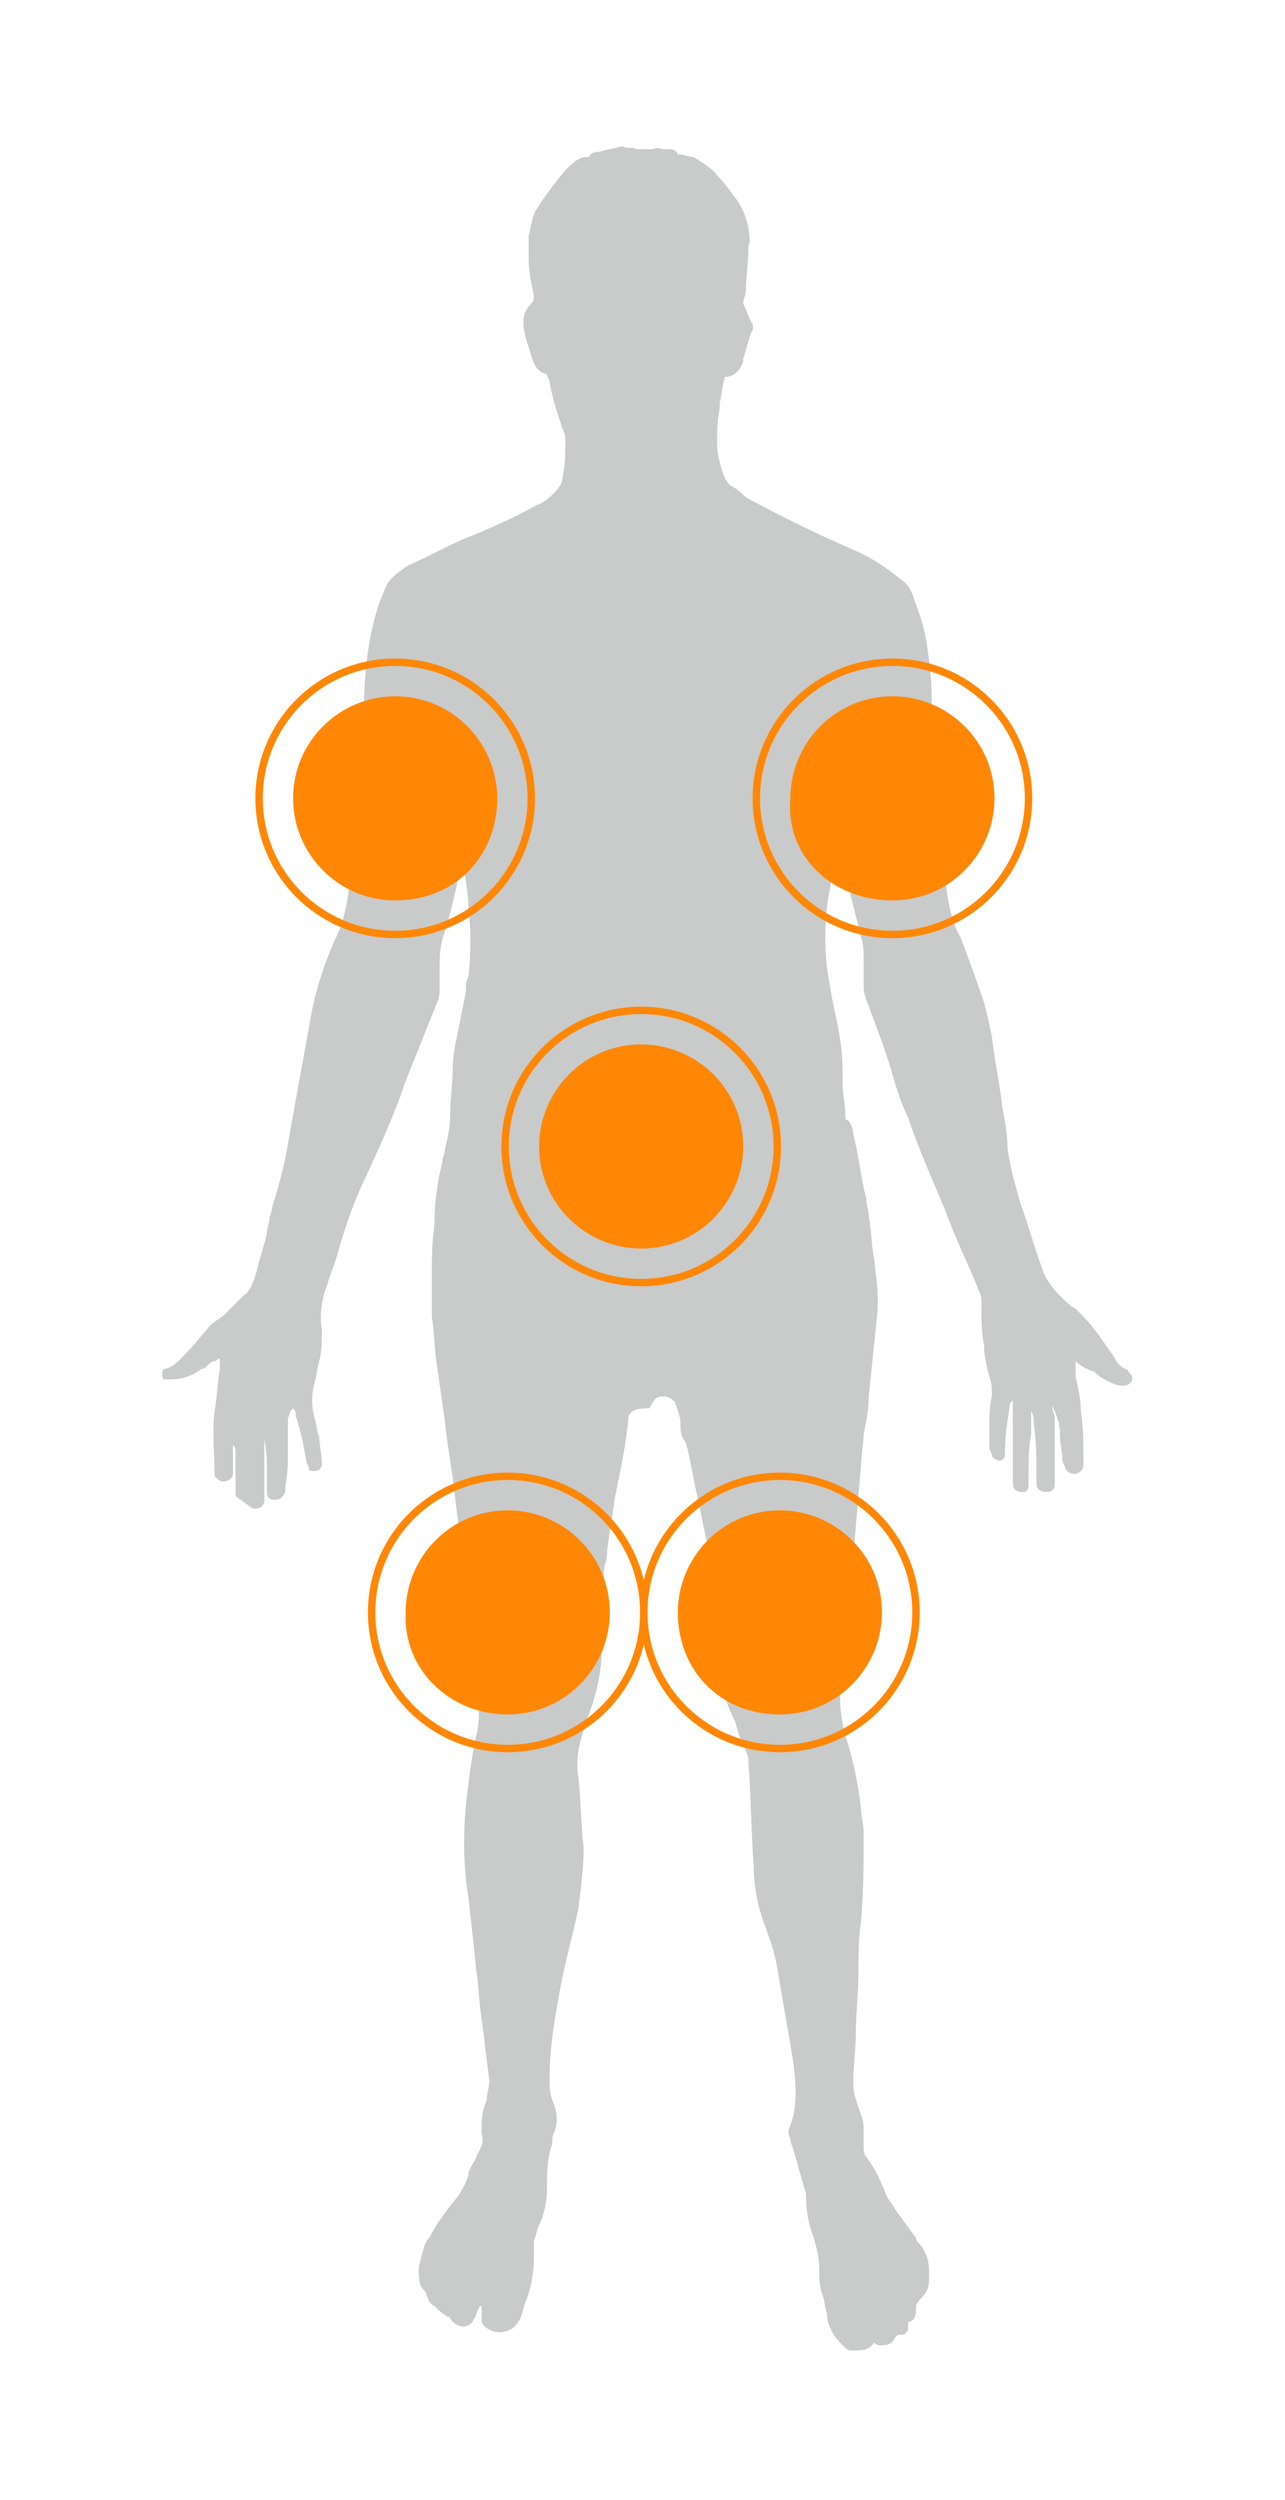 <?xml version="1.0" encoding="utf-8"?>
<!-- Generator: Adobe Illustrator 21.0.2, SVG Export Plug-In . SVG Version: 6.00 Build 0)  -->
<svg version="1.1" id="レイヤー_1" xmlns="http://www.w3.org/2000/svg" xmlns:xlink="http://www.w3.org/1999/xlink" x="0px"
	 y="0px" viewBox="0 0 49.1 95.5" style="enable-background:new 0 0 49.1 95.5;" xml:space="preserve">
<style type="text/css">
	.st0{display:none;}
	.st1{display:inline;}
	.st2{fill:#FF8705;}
	.st3{fill:none;stroke:#FF8705;stroke-width:0.283;}
	.st4{fill:none;stroke:#FF8705;stroke-width:0.159;}
	.st5{fill:none;}
	.st6{fill:#C9CACA;}
</style>
<g id="フルベルトセット" class="st0">
	<g class="st1">
		<g>
			<path class="st2" d="M19.4,62.7c2.2,0,3.9-1.8,3.9-3.9c0-2.2-1.8-3.9-3.9-3.9c-2.2,0-3.9,1.8-3.9,3.9
				C15.4,60.9,17.2,62.7,19.4,62.7"/>
			<circle class="st3" cx="19.4" cy="58.7" r="5.2"/>
		</g>
		<g>
			<path class="st2" d="M29.7,62.7c2.2,0,3.9-1.8,3.9-3.9c0-2.2-1.8-3.9-3.9-3.9c-2.2,0-3.9,1.8-3.9,3.9
				C25.8,60.9,27.5,62.7,29.7,62.7"/>
			<circle class="st3" cx="29.7" cy="58.7" r="5.2"/>
		</g>
	</g>
	<g class="st1">
		<g>
			<path class="st2" d="M34,34.4c2.2,0,3.9-1.8,3.9-3.9c0-2.2-1.8-3.9-3.9-3.9c-2.2,0-3.9,1.8-3.9,3.9C30,32.7,31.8,34.4,34,34.4"/>
			<circle class="st3" cx="34" cy="30.5" r="5.2"/>
		</g>
		<g>
			<path class="st2" d="M15.1,34.4c-2.2,0-3.9-1.8-3.9-3.9c0-2.2,1.8-3.9,3.9-3.9c2.2,0,3.9,1.8,3.9,3.9
				C19,32.7,17.3,34.4,15.1,34.4"/>
			<circle class="st3" cx="15.1" cy="30.5" r="5.2"/>
		</g>
	</g>
	<g class="st1">
		<g>
			<path class="st2" d="M24.5,44.1c1.7,0,3-1.3,3-3s-1.3-3-3-3s-3,1.3-3,3C21.5,42.7,22.9,44.1,24.5,44.1"/>
			<circle class="st4" cx="24.5" cy="41.1" r="3.9"/>
		</g>
		<g>
			<path class="st2" d="M17.3,41.4c1.1,0,2.1-0.9,2.1-2.1c0-1.1-0.9-2.1-2.1-2.1c-1.1,0-2.1,0.9-2.1,2.1
				C15.3,40.5,16.2,41.4,17.3,41.4"/>
			<circle class="st4" cx="17.3" cy="39.3" r="2.7"/>
		</g>
		<g>
			<path class="st2" d="M31.7,41.4c1.1,0,2.1-0.9,2.1-2.1c0-1.1-0.9-2.1-2.1-2.1c-1.1,0-2.1,0.9-2.1,2.1
				C29.7,40.5,30.6,41.4,31.7,41.4"/>
			<circle class="st4" cx="31.7" cy="39.3" r="2.7"/>
		</g>
	</g>
</g>
<g id="ベルト_x26_ツインレッグセット" class="st0">
	<g class="st1">
		<g>
			<path class="st2" d="M19.4,62.7c2.2,0,3.9-1.8,3.9-3.9c0-2.2-1.8-3.9-3.9-3.9c-2.2,0-3.9,1.8-3.9,3.9
				C15.4,60.9,17.2,62.7,19.4,62.7"/>
			<circle class="st3" cx="19.4" cy="58.7" r="5.2"/>
		</g>
		<g>
			<path class="st2" d="M29.7,62.7c2.2,0,3.9-1.8,3.9-3.9c0-2.2-1.8-3.9-3.9-3.9c-2.2,0-3.9,1.8-3.9,3.9
				C25.8,60.9,27.5,62.7,29.7,62.7"/>
			<circle class="st3" cx="29.7" cy="58.7" r="5.2"/>
		</g>
	</g>
	<g class="st1">
		<g>
			<path class="st2" d="M24.5,44.1c1.7,0,3-1.3,3-3s-1.3-3-3-3s-3,1.3-3,3C21.5,42.7,22.9,44.1,24.5,44.1"/>
			<circle class="st4" cx="24.5" cy="41.1" r="3.9"/>
		</g>
		<g>
			<path class="st2" d="M17.3,41.4c1.1,0,2.1-0.9,2.1-2.1c0-1.1-0.9-2.1-2.1-2.1c-1.1,0-2.1,0.9-2.1,2.1
				C15.3,40.5,16.2,41.4,17.3,41.4"/>
			<circle class="st4" cx="17.3" cy="39.3" r="2.7"/>
		</g>
		<g>
			<path class="st2" d="M31.7,41.4c1.1,0,2.1-0.9,2.1-2.1c0-1.1-0.9-2.1-2.1-2.1c-1.1,0-2.1,0.9-2.1,2.1
				C29.7,40.5,30.6,41.4,31.7,41.4"/>
			<circle class="st4" cx="31.7" cy="39.3" r="2.7"/>
		</g>
	</g>
</g>
<g id="ベルト_x26_ツインアームセット" class="st0">
	<g class="st1">
		<g>
			<path class="st2" d="M34,34.4c2.2,0,3.9-1.8,3.9-3.9c0-2.2-1.8-3.9-3.9-3.9c-2.2,0-3.9,1.8-3.9,3.9C30,32.7,31.8,34.4,34,34.4"/>
			<circle class="st3" cx="34" cy="30.5" r="5.2"/>
		</g>
		<g>
			<path class="st2" d="M15.1,34.4c-2.2,0-3.9-1.8-3.9-3.9c0-2.2,1.8-3.9,3.9-3.9c2.2,0,3.9,1.8,3.9,3.9
				C19,32.7,17.3,34.4,15.1,34.4"/>
			<circle class="st3" cx="15.1" cy="30.5" r="5.2"/>
		</g>
	</g>
	<g class="st1">
		<g>
			<path class="st2" d="M24.5,44.1c1.7,0,3-1.3,3-3s-1.3-3-3-3s-3,1.3-3,3C21.5,42.7,22.9,44.1,24.5,44.1"/>
			<circle class="st4" cx="24.5" cy="41.1" r="3.9"/>
		</g>
		<g>
			<path class="st2" d="M17.3,41.4c1.1,0,2.1-0.9,2.1-2.1c0-1.1-0.9-2.1-2.1-2.1c-1.1,0-2.1,0.9-2.1,2.1
				C15.3,40.5,16.2,41.4,17.3,41.4"/>
			<circle class="st4" cx="17.3" cy="39.3" r="2.7"/>
		</g>
		<g>
			<path class="st2" d="M31.7,41.4c1.1,0,2.1-0.9,2.1-2.1c0-1.1-0.9-2.1-2.1-2.1c-1.1,0-2.1,0.9-2.1,2.1
				C29.7,40.5,30.6,41.4,31.7,41.4"/>
			<circle class="st4" cx="31.7" cy="39.3" r="2.7"/>
		</g>
	</g>
</g>
<g id="ベルト" class="st0">
	<g class="st1">
		<g>
			<path class="st2" d="M24.5,44.1c1.7,0,3-1.3,3-3s-1.3-3-3-3s-3,1.3-3,3C21.5,42.7,22.9,44.1,24.5,44.1"/>
			<circle class="st4" cx="24.5" cy="41.1" r="3.9"/>
		</g>
		<g>
			<path class="st2" d="M17.3,41.4c1.1,0,2.1-0.9,2.1-2.1c0-1.1-0.9-2.1-2.1-2.1c-1.1,0-2.1,0.9-2.1,2.1
				C15.3,40.5,16.2,41.4,17.3,41.4"/>
			<circle class="st4" cx="17.3" cy="39.3" r="2.7"/>
		</g>
		<g>
			<path class="st2" d="M31.7,41.4c1.1,0,2.1-0.9,2.1-2.1c0-1.1-0.9-2.1-2.1-2.1c-1.1,0-2.1,0.9-2.1,2.1
				C29.7,40.5,30.6,41.4,31.7,41.4"/>
			<circle class="st4" cx="31.7" cy="39.3" r="2.7"/>
		</g>
	</g>
</g>
<g id="レッグ_or_x3000_ツインレッグ" class="st0">
	<g class="st1">
		<g>
			<path class="st2" d="M19.4,62.7c2.2,0,3.9-1.8,3.9-3.9c0-2.2-1.8-3.9-3.9-3.9c-2.2,0-3.9,1.8-3.9,3.9
				C15.4,60.9,17.2,62.7,19.4,62.7"/>
			<circle class="st3" cx="19.4" cy="58.7" r="5.2"/>
		</g>
		<g>
			<path class="st2" d="M29.7,62.7c2.2,0,3.9-1.8,3.9-3.9c0-2.2-1.8-3.9-3.9-3.9c-2.2,0-3.9,1.8-3.9,3.9
				C25.8,60.9,27.5,62.7,29.7,62.7"/>
			<circle class="st3" cx="29.7" cy="58.7" r="5.2"/>
		</g>
	</g>
</g>
<g id="アーム_or_ツインアーム" class="st0">
	<g class="st1">
		<g>
			<path class="st2" d="M34,34.4c2.2,0,3.9-1.8,3.9-3.9c0-2.2-1.8-3.9-3.9-3.9c-2.2,0-3.9,1.8-3.9,3.9C30,32.7,31.8,34.4,34,34.4"/>
			<circle class="st3" cx="34" cy="30.5" r="5.2"/>
		</g>
		<g>
			<path class="st2" d="M15.1,34.4c-2.2,0-3.9-1.8-3.9-3.9c0-2.2,1.8-3.9,3.9-3.9c2.2,0,3.9,1.8,3.9,3.9
				C19,32.7,17.3,34.4,15.1,34.4"/>
			<circle class="st3" cx="15.1" cy="30.5" r="5.2"/>
		</g>
	</g>
</g>
<g id="アブズフィット__x26__ボディーセット_x3000_or_フルボディセット" class="st0">
	<g class="st1">
		<g>
			<path class="st2" d="M18.9,46.2c2.2,0,3.9-1.8,3.9-3.9c0-2.2-1.8-3.9-3.9-3.9c-2.2,0-3.9,1.8-3.9,3.9
				C14.9,44.5,16.7,46.2,18.9,46.2"/>
			<circle class="st3" cx="18.9" cy="42.3" r="5.2"/>
		</g>
		<g>
			<path class="st2" d="M30.2,46.2c2.2,0,3.9-1.8,3.9-3.9c0-2.2-1.8-3.9-3.9-3.9c-2.2,0-3.9,1.8-3.9,3.9
				C26.2,44.5,28,46.2,30.2,46.2"/>
			<circle class="st3" cx="30.2" cy="42.3" r="5.2"/>
		</g>
	</g>
	<g class="st1">
		<g>
			<path class="st2" d="M34,34.4c2.2,0,3.9-1.8,3.9-3.9c0-2.2-1.8-3.9-3.9-3.9c-2.2,0-3.9,1.8-3.9,3.9C30,32.7,31.8,34.4,34,34.4"/>
			<circle class="st3" cx="34" cy="30.5" r="5.2"/>
		</g>
		<g>
			<path class="st2" d="M15.1,34.4c-2.2,0-3.9-1.8-3.9-3.9c0-2.2,1.8-3.9,3.9-3.9c2.2,0,3.9,1.8,3.9,3.9
				C19,32.7,17.3,34.4,15.1,34.4"/>
			<circle class="st3" cx="15.1" cy="30.5" r="5.2"/>
		</g>
	</g>
	<g class="st1">
		<g>
			<path class="st2" d="M19.4,65.5c2.2,0,3.9-1.8,3.9-3.9c0-2.2-1.8-3.9-3.9-3.9c-2.2,0-3.9,1.8-3.9,3.9
				C15.4,63.8,17.2,65.5,19.4,65.5"/>
			<circle class="st3" cx="19.4" cy="61.6" r="5.2"/>
		</g>
		<g>
			<path class="st2" d="M29.7,65.5c2.2,0,3.9-1.8,3.9-3.9c0-2.2-1.8-3.9-3.9-3.9c-2.2,0-3.9,1.8-3.9,3.9
				C25.8,63.8,27.5,65.5,29.7,65.5"/>
			<circle class="st3" cx="29.7" cy="61.6" r="5.2"/>
		</g>
	</g>
	<g class="st1">
		<path class="st2" d="M24.5,47.7c2.2,0,3.9-1.8,3.9-3.9c0-2.2-1.8-3.9-3.9-3.9c-2.2,0-3.9,1.8-3.9,3.9C20.6,46,22.3,47.7,24.5,47.7
			"/>
		<circle class="st3" cx="24.5" cy="43.8" r="5.2"/>
	</g>
</g>
<g id="アブズフィット" class="st0">
	<g class="st1">
		<path class="st2" d="M24.5,47.7c2.2,0,3.9-1.8,3.9-3.9c0-2.2-1.8-3.9-3.9-3.9c-2.2,0-3.9,1.8-3.9,3.9C20.6,46,22.3,47.7,24.5,47.7
			"/>
		<circle class="st3" cx="24.5" cy="43.8" r="5.2"/>
	</g>
</g>
<g>
	<g id="レイヤー_1_2_">
		<rect x="0.1" class="st5" width="49.1" height="95.5"/>
		<g>
			<path class="st6" d="M9,54.7L9,54.7c0-0.1,0-0.1,0-0.2l0,0V54.7z M10,54.2L10,54.2V54l0,0C10,54,10,54.1,10,54.2 M41.1,52
				c0,0.2,0,0.4,0,0.6c0.1,0.4,0.2,0.9,0.2,1.3c0.1,0.7,0.1,1.4,0.1,2c0,0.1,0,0.2-0.1,0.3c-0.2,0.2-0.5,0.1-0.6-0.1
				c0-0.1-0.1-0.2-0.1-0.3c0-0.3-0.1-0.6-0.1-1c0-0.4-0.1-0.7-0.3-1.1c0,0.2,0.1,0.3,0.1,0.5c0,0.4,0,0.9,0,1.3c0,0.3,0,0.6,0,0.9
				c0,0.1,0,0.2,0,0.3c0,0.2-0.1,0.3-0.3,0.3c-0.2,0-0.4-0.1-0.4-0.3c0-0.1,0-0.3,0-0.4c0-0.6,0-1.3-0.1-1.9c0-0.2,0-0.3-0.1-0.5
				c0,0.1,0,0.2,0,0.3c0,0.2,0,0.4,0,0.6c-0.1,0.5-0.1,1.1-0.1,1.6c0,0.1,0,0.2,0,0.3S39.3,57,39.1,57c-0.3,0-0.4-0.1-0.4-0.4
				c0-0.5,0-0.9,0-1.4s0-0.9,0-1.4c0-0.1,0-0.2,0-0.3l-0.1,0.1c-0.1,0.6-0.2,1.3-0.2,1.9v0.1c0,0.1-0.1,0.2-0.2,0.2
				c-0.1,0-0.3-0.1-0.3-0.2c0-0.1-0.1-0.2-0.1-0.3c0-0.2,0-0.4,0-0.6c0-0.5,0-0.9,0.1-1.4c0-0.2,0-0.5-0.1-0.7
				c-0.1-0.4-0.2-0.8-0.2-1.2c-0.1-0.5-0.1-1-0.1-1.6c0-0.2,0-0.3-0.1-0.5c-0.4-1-0.9-2-1.3-3.1c-0.5-1.2-1-2.3-1.4-3.5
				c-0.3-0.6-0.5-1.3-0.7-2c-0.1-0.3-0.2-0.6-0.3-0.9c-0.2-0.5-0.4-1.1-0.6-1.6C33,37.9,33,37.8,33,37.6c0-0.3,0-0.6,0-0.9
				c0-0.3,0-0.6-0.1-0.9c-0.2-0.9-0.5-1.8-0.6-2.7c0-0.3-0.1-0.6-0.1-0.9c0-0.1,0-0.2-0.1-0.2c0,0.1-0.1,0.3-0.1,0.4
				c-0.1,0.7-0.3,1.5-0.4,2.2c-0.1,1-0.1,2,0.1,3c0.1,0.7,0.3,1.4,0.4,2.1c0.1,0.6,0.1,1.2,0.1,1.7c0,0.4,0.1,0.8,0.1,1.2
				c0,0.1,0,0.2,0.1,0.2c0.1,0.1,0.2,0.3,0.2,0.5c0.2,0.8,0.3,1.7,0.5,2.5c0,0.2,0.1,0.5,0.1,0.7c0.1,0.5,0.1,1.1,0.2,1.6
				c0.1,0.8,0.2,1.5,0.1,2.3c-0.1,1-0.2,1.9-0.3,2.9c0,0.5-0.1,1-0.2,1.5c0,0.4-0.1,0.8-0.1,1.2c-0.1,1.2-0.2,2.3-0.3,3.5
				c-0.1,0.6-0.1,1.1-0.3,1.7c-0.1,0.5-0.2,0.9-0.2,1.4c0,0.8,0,1.5,0,2.3c0,0.5,0.1,1,0.2,1.4c0.3,0.9,0.5,1.9,0.6,2.8
				c0,0.3,0.1,0.6,0.1,0.9c0,1.1,0,2.2-0.1,3.4c-0.1,0.7-0.1,1.4-0.1,2c0,0.8-0.1,1.5-0.1,2.3c0,0.6-0.1,1.3-0.1,1.9
				c0,0.3,0.1,0.6,0.2,0.9c0.1,0.3,0.2,0.5,0.2,0.8c0,0.2,0,0.4,0,0.7c0,0.1,0,0.3,0.1,0.4c0.3,0.4,0.5,0.8,0.7,1.3
				c0.1,0.3,0.3,0.5,0.4,0.7c0.3,0.4,0.5,0.7,0.8,1.1c0,0.1,0.1,0.2,0.2,0.3c0.2,0.3,0.3,0.6,0.3,0.9c0,0.1,0,0.2,0,0.4
				c0,0.3-0.1,0.5-0.3,0.7C35.1,87.9,35,88,35,88.2c0,0,0,0,0,0.1c0,0.2-0.1,0.4-0.3,0.4c0,0.1,0,0.1,0,0.2c0,0.2-0.1,0.3-0.3,0.3
				c-0.1,0-0.1,0-0.2,0.1c-0.1,0.3-0.4,0.3-0.6,0.3c0,0-0.1,0-0.2-0.1c-0.2,0.3-0.5,0.3-0.8,0.3c-0.1,0-0.2,0-0.3-0.1
				c-0.2-0.2-0.4-0.4-0.5-0.6c-0.1-0.2-0.2-0.4-0.2-0.7c-0.1-0.3-0.1-0.6-0.2-0.8c-0.1-0.3-0.1-0.7-0.1-1c0-0.4-0.1-0.7-0.2-1.1
				c-0.2-0.5-0.3-1-0.3-1.6v-0.1c-0.2-0.6-0.3-1.1-0.5-1.7c0-0.1-0.1-0.2-0.1-0.4c-0.1-0.2-0.1-0.3,0-0.5c0.3-0.8,0.2-1.7,0.1-2.5
				c-0.2-1.2-0.4-2.3-0.6-3.5c-0.1-0.7-0.4-1.4-0.6-2c-0.2-0.6-0.3-1.3-0.3-1.9c-0.1-1.3-0.1-2.6-0.2-3.9c0-0.2,0-0.3-0.1-0.5
				c-0.2-0.4-0.3-0.7-0.4-1.1c-0.2-0.4-0.4-0.9-0.5-1.3c-0.1-0.5-0.2-0.9-0.2-1.4c0-0.8-0.1-1.5-0.1-2.3c-0.1-1.2-0.4-2.3-0.6-3.4
				c-0.2-0.8-0.3-1.6-0.5-2.3C26,54.9,26,54.6,26,54.4c0-0.3-0.1-0.5-0.2-0.8c0,0,0-0.1-0.1-0.1c-0.1-0.2-0.6-0.2-0.7,0
				c-0.1,0.1-0.1,0.2-0.2,0.3c-0.7,0-0.8,0.2-0.8,0.5c-0.1,1-0.3,1.9-0.5,2.9c-0.1,0.7-0.2,1.3-0.3,2c0,0.2,0,0.4-0.1,0.6
				c-0.1,1-0.2,2.1-0.1,3.1c0,0.9-0.2,1.8-0.5,2.6c-0.1,0.2-0.2,0.4-0.2,0.6c-0.2,0.6-0.3,1.2-0.2,1.8c0.1,0.9,0.1,1.8,0.2,2.7
				c0,0.8-0.1,1.5-0.2,2.3c-0.2,1-0.5,2-0.7,3.1c-0.2,1.1-0.4,2.2-0.4,3.4c0,0.3,0,0.6,0.1,0.8c0,0.1,0.1,0.2,0.1,0.3
				c0.1,0.3,0.1,0.6,0,0.9c-0.1,0.2-0.1,0.3-0.1,0.5c-0.2,0.6-0.2,1.1-0.2,1.7c0,0.5-0.1,1-0.3,1.4c-0.1,0.2-0.1,0.4-0.2,0.6
				c0,0.2,0,0.5,0,0.7c0,0.5-0.1,1.1-0.3,1.6c-0.1,0.2-0.1,0.4-0.2,0.6c0,0.1-0.1,0.2-0.1,0.2c-0.2,0.4-0.8,0.5-1.1,0.3
				c-0.2-0.1-0.3-0.2-0.3-0.4s0-0.3,0-0.5c-0.1,0-0.1,0.1-0.1,0.1c-0.1,0.1-0.1,0.3-0.2,0.4c-0.1,0.3-0.5,0.4-0.8,0.1
				c-0.1-0.1-0.1-0.2-0.2-0.2c-0.2-0.1-0.4-0.3-0.5-0.4c-0.2-0.1-0.2-0.2-0.3-0.4c0-0.1-0.1-0.2-0.1-0.2C16,87.3,16,87,16,86.7
				c0-0.2,0.1-0.4,0.1-0.5c0.1-0.3,0.1-0.5,0.3-0.7c0.3-0.6,0.7-1.1,1.1-1.6c0.2-0.3,0.3-0.5,0.4-0.8c0-0.2,0.1-0.3,0.2-0.5
				c0.1-0.1,0.1-0.3,0.2-0.4c0.1-0.2,0.2-0.4,0.1-0.7c0-0.4,0-0.7,0.1-1c0-0.1,0.1-0.2,0.1-0.3c0-0.2,0.1-0.5,0.1-0.7
				c-0.1-0.8-0.2-1.6-0.3-2.4c-0.1-0.6-0.1-1.2-0.2-1.8c-0.1-1-0.2-1.9-0.3-2.8c-0.2-1.2-0.2-2.4-0.1-3.5c0.1-0.9,0.2-1.8,0.4-2.7
				c0.1-0.4,0.1-0.8,0.1-1.2c0-0.6,0-1.2,0-1.8c0-0.1,0-0.3,0-0.4c0-0.5-0.1-0.9-0.2-1.3c-0.2-0.4-0.2-0.9-0.3-1.4
				c-0.1-1-0.3-1.9-0.4-2.9s-0.3-2-0.4-3c-0.1-0.7-0.2-1.4-0.3-2.1c-0.1-0.6-0.1-1.3-0.2-1.9c0-0.5,0-1.1,0-1.6c0-0.6,0-1.2,0.1-1.9
				c0-0.8,0.1-1.6,0.3-2.4c0-0.2,0.1-0.3,0.1-0.5c0.1-0.4,0.2-0.8,0.2-1.3c0-0.6,0.1-1.2,0.1-1.8c0-0.5,0.1-0.9,0.2-1.4
				c0.1-0.5,0.2-1,0.3-1.5c0-0.2,0-0.4,0.1-0.6c0.1-0.9,0.1-1.8,0-2.6c0-0.5-0.1-1.1-0.2-1.6V33c-0.1,0-0.1,0-0.1,0.1
				c-0.2,1-0.4,1.9-0.7,2.8c-0.1,0.4-0.1,0.7-0.1,1.1c0,0.2,0,0.4,0,0.7c0,0.2,0,0.4-0.1,0.6c-0.2,0.5-0.4,1-0.6,1.5s-0.4,1-0.6,1.5
				c-0.4,1.2-0.9,2.3-1.4,3.4c-0.5,1-0.9,2.1-1.2,3.2c-0.1,0.4-0.3,0.8-0.4,1.2c-0.2,0.5-0.3,1.1-0.2,1.7c0,0.4,0,0.8-0.1,1.2
				c-0.1,0.3-0.1,0.6-0.2,0.9c-0.1,0.4-0.1,0.8,0,1.2c0.1,0.3,0.1,0.6,0.2,0.8c0,0.3,0.1,0.7,0.1,1c0,0.2-0.1,0.3-0.3,0.3
				c-0.1,0-0.2,0-0.2-0.1s-0.1-0.2-0.1-0.3c-0.1-0.6-0.2-1.1-0.4-1.7c0-0.1,0-0.2-0.1-0.3l-0.1,0.1c0,0.1-0.1,0.2-0.1,0.4
				c0,0.4,0,0.7,0,1.1c0,0.5,0,0.9-0.1,1.4c0,0.1,0,0.1,0,0.2c-0.1,0.2-0.2,0.3-0.4,0.3c-0.2,0-0.3-0.1-0.3-0.3c0-0.2,0-0.4,0-0.6
				c0-0.5,0-1-0.1-1.4c0,0.4,0,0.8,0,1.3c0,0.3,0,0.7,0,1c0,0.3-0.3,0.4-0.5,0.3C9.1,57.2,9,57.2,9,57.1s0-0.2,0-0.3
				c0-0.3,0-0.7,0-1c0-0.1,0-0.2,0-0.3s0-0.2-0.1-0.3c0,0.2,0,0.5,0,0.7c0,0.1,0,0.3,0,0.4c0,0.2-0.2,0.3-0.4,0.3
				c-0.1,0-0.2-0.1-0.3-0.2c0-0.8-0.1-1.7,0-2.5c0.1-0.5,0.1-1.1,0.2-1.6c0-0.1,0-0.2,0-0.4c-0.1,0-0.1,0.1-0.2,0.1
				C8,52,7.9,52.3,7.7,52.3c-0.4,0.3-0.8,0.4-1.2,0.4c-0.1,0-0.1,0-0.2,0c-0.1,0-0.1-0.1-0.1-0.2c0-0.1,0-0.2,0.1-0.2
				c0.4-0.1,0.6-0.4,0.9-0.7c0.3-0.3,0.5-0.6,0.7-0.8c0.2-0.3,0.5-0.4,0.7-0.6C8.8,50,9,49.8,9.3,49.5c0.3-0.2,0.4-0.6,0.5-0.9
				c0.1-0.5,0.3-1,0.4-1.5c0-0.2,0.1-0.4,0.1-0.6c0.1-0.2,0.1-0.5,0.2-0.7c0.2-0.7,0.4-1.4,0.5-2.1c0.3-1.7,0.6-3.3,0.9-5
				c0.2-1,0.5-1.9,0.9-2.8c0.4-0.8,0.5-1.6,0.6-2.5c0.1-0.8,0.2-1.5,0.3-2.3c0.2-1.1,0.2-2.3,0.2-3.5c0-1.6,0.1-3.1,0.6-4.6
				c0.1-0.2,0.2-0.5,0.3-0.7c0.2-0.3,0.5-0.5,0.8-0.7c0.7-0.3,1.4-0.7,2.1-1c1-0.4,1.9-0.8,2.8-1.3c0.3-0.1,0.5-0.3,0.7-0.5
				c0.2-0.2,0.3-0.4,0.3-0.6c0.1-0.4,0.1-0.9,0.1-1.3c0-0.2,0-0.3-0.1-0.5c-0.2-0.6-0.4-1.2-0.5-1.8c0-0.1-0.1-0.2-0.1-0.3
				c-0.4-0.1-0.5-0.4-0.6-0.7c-0.1-0.4-0.3-0.8-0.3-1.3c0-0.3,0.1-0.5,0.3-0.7c0.1-0.1,0.1-0.2,0.1-0.3c-0.1-0.5-0.2-0.9-0.2-1.4
				c0-0.1,0-0.2,0-0.3c0-0.2,0-0.3,0-0.5V9c0.1-0.3,0.1-0.7,0.3-1c0.3-0.5,0.7-1,1.1-1.5C21.8,6.3,22.1,6,22.4,6h0.1
				c0.1-0.2,0.3-0.2,0.4-0.2c0.3-0.1,0.5-0.1,0.8-0.2h0.1c0.2,0.1,0.4,0,0.5,0.1c0.2,0,0.4,0,0.6,0c0.1,0,0.2-0.1,0.4,0
				c0.1,0,0.1,0,0.2,0c0.2,0,0.3,0,0.4,0.2c0.3,0,0.4,0.1,0.6,0.1c0.3,0.2,0.7,0.4,0.9,0.7c0.3,0.3,0.5,0.6,0.8,1
				c0.2,0.3,0.3,0.6,0.4,1c0,0.2,0.1,0.5,0,0.7c0,0.6-0.1,1.2-0.1,1.7c0,0.2-0.1,0.3-0.1,0.5c0.1,0.2,0.2,0.5,0.3,0.7
				c0.1,0.1,0.1,0.3,0,0.4c-0.1,0.3-0.2,0.7-0.3,1v0.1c-0.1,0.3-0.3,0.6-0.7,0.6c-0.1,0.3-0.1,0.6-0.2,1c0,0.1,0,0.1,0,0.2
				c-0.1,0.5-0.1,0.9-0.1,1.4c0,0.3,0.1,0.7,0.2,1c0.1,0.3,0.2,0.5,0.4,0.6c0.2,0.1,0.4,0.3,0.5,0.4c1.3,0.7,2.7,1.4,4.1,2
				c0.7,0.3,1.3,0.7,1.9,1.2c0.3,0.2,0.4,0.6,0.5,0.9c0.2,0.5,0.3,0.9,0.4,1.4c0.1,0.7,0.2,1.4,0.2,2.1c0,1.2,0,2.4,0.1,3.7
				c0,0.6,0.1,1.2,0.2,1.8c0.1,0.7,0.2,1.4,0.3,2.1c0.1,0.6,0.2,1.1,0.5,1.6c0.3,0.8,0.6,1.6,0.9,2.5c0.1,0.4,0.2,0.8,0.3,1.3
				c0.1,0.9,0.3,1.8,0.4,2.7c0.1,0.5,0.2,1.1,0.2,1.6c0.1,0.7,0.3,1.4,0.5,2.1c0.3,0.8,0.5,1.6,0.8,2.4c0.1,0.4,0.4,0.8,0.7,1.1
				c0.2,0.2,0.4,0.4,0.6,0.5c0.3,0.3,0.6,0.6,0.8,0.9c0.1,0.1,0.2,0.3,0.3,0.4c0.1,0.2,0.3,0.4,0.4,0.6c0.1,0.2,0.2,0.3,0.4,0.4
				c0.1,0,0.1,0.1,0.2,0.2c0.1,0.1,0.1,0.3-0.1,0.4c-0.2,0.1-0.5,0-0.7-0.1c-0.2-0.1-0.4-0.2-0.6-0.4C41.5,52.3,41.3,52.2,41.1,52"
				/>
			<path class="st6" d="M10,54.2c0-0.1,0-0.1,0-0.2l0,0V54.2L10,54.2"/>
			<path class="st6" d="M9,54.7v-0.2l0,0C9,54.6,9,54.6,9,54.7L9,54.7"/>
		</g>
	</g>
	<g id="アブズフィット__x26__ボディーセット_x3000_or_フルボディセット_1_">
		<g>
			<g>
				<path class="st2" d="M34.1,34.4c2.2,0,3.9-1.8,3.9-3.9c0-2.2-1.8-3.9-3.9-3.9c-2.2,0-3.9,1.8-3.9,3.9
					C30,32.7,31.8,34.4,34.1,34.4"/>
				<circle class="st3" cx="34.1" cy="30.5" r="5.2"/>
			</g>
			<g>
				<path class="st2" d="M15.1,34.4c-2.2,0-3.9-1.8-3.9-3.9c0-2.2,1.8-3.9,3.9-3.9c2.2,0,3.9,1.8,3.9,3.9
					C19,32.7,17.4,34.4,15.1,34.4"/>
				<circle class="st3" cx="15.1" cy="30.5" r="5.2"/>
			</g>
		</g>
		<g>
			<g>
				<path class="st2" d="M19.4,65.5c2.2,0,3.9-1.8,3.9-3.9c0-2.2-1.8-3.9-3.9-3.9c-2.2,0-3.9,1.8-3.9,3.9
					C15.4,63.8,17.2,65.5,19.4,65.5"/>
				<circle class="st3" cx="19.4" cy="61.6" r="5.2"/>
			</g>
			<g>
				<path class="st2" d="M29.8,65.5c2.2,0,3.9-1.8,3.9-3.9c0-2.2-1.8-3.9-3.9-3.9c-2.2,0-3.9,1.8-3.9,3.9
					C25.9,63.8,27.5,65.5,29.8,65.5"/>
				<circle class="st3" cx="29.8" cy="61.6" r="5.2"/>
			</g>
		</g>
		<g>
			<path class="st2" d="M24.5,47.7c2.2,0,3.9-1.8,3.9-3.9c0-2.2-1.8-3.9-3.9-3.9c-2.2,0-3.9,1.8-3.9,3.9
				C20.6,46,22.4,47.7,24.5,47.7"/>
			<circle class="st3" cx="24.5" cy="43.8" r="5.2"/>
		</g>
	</g>
</g>
</svg>
